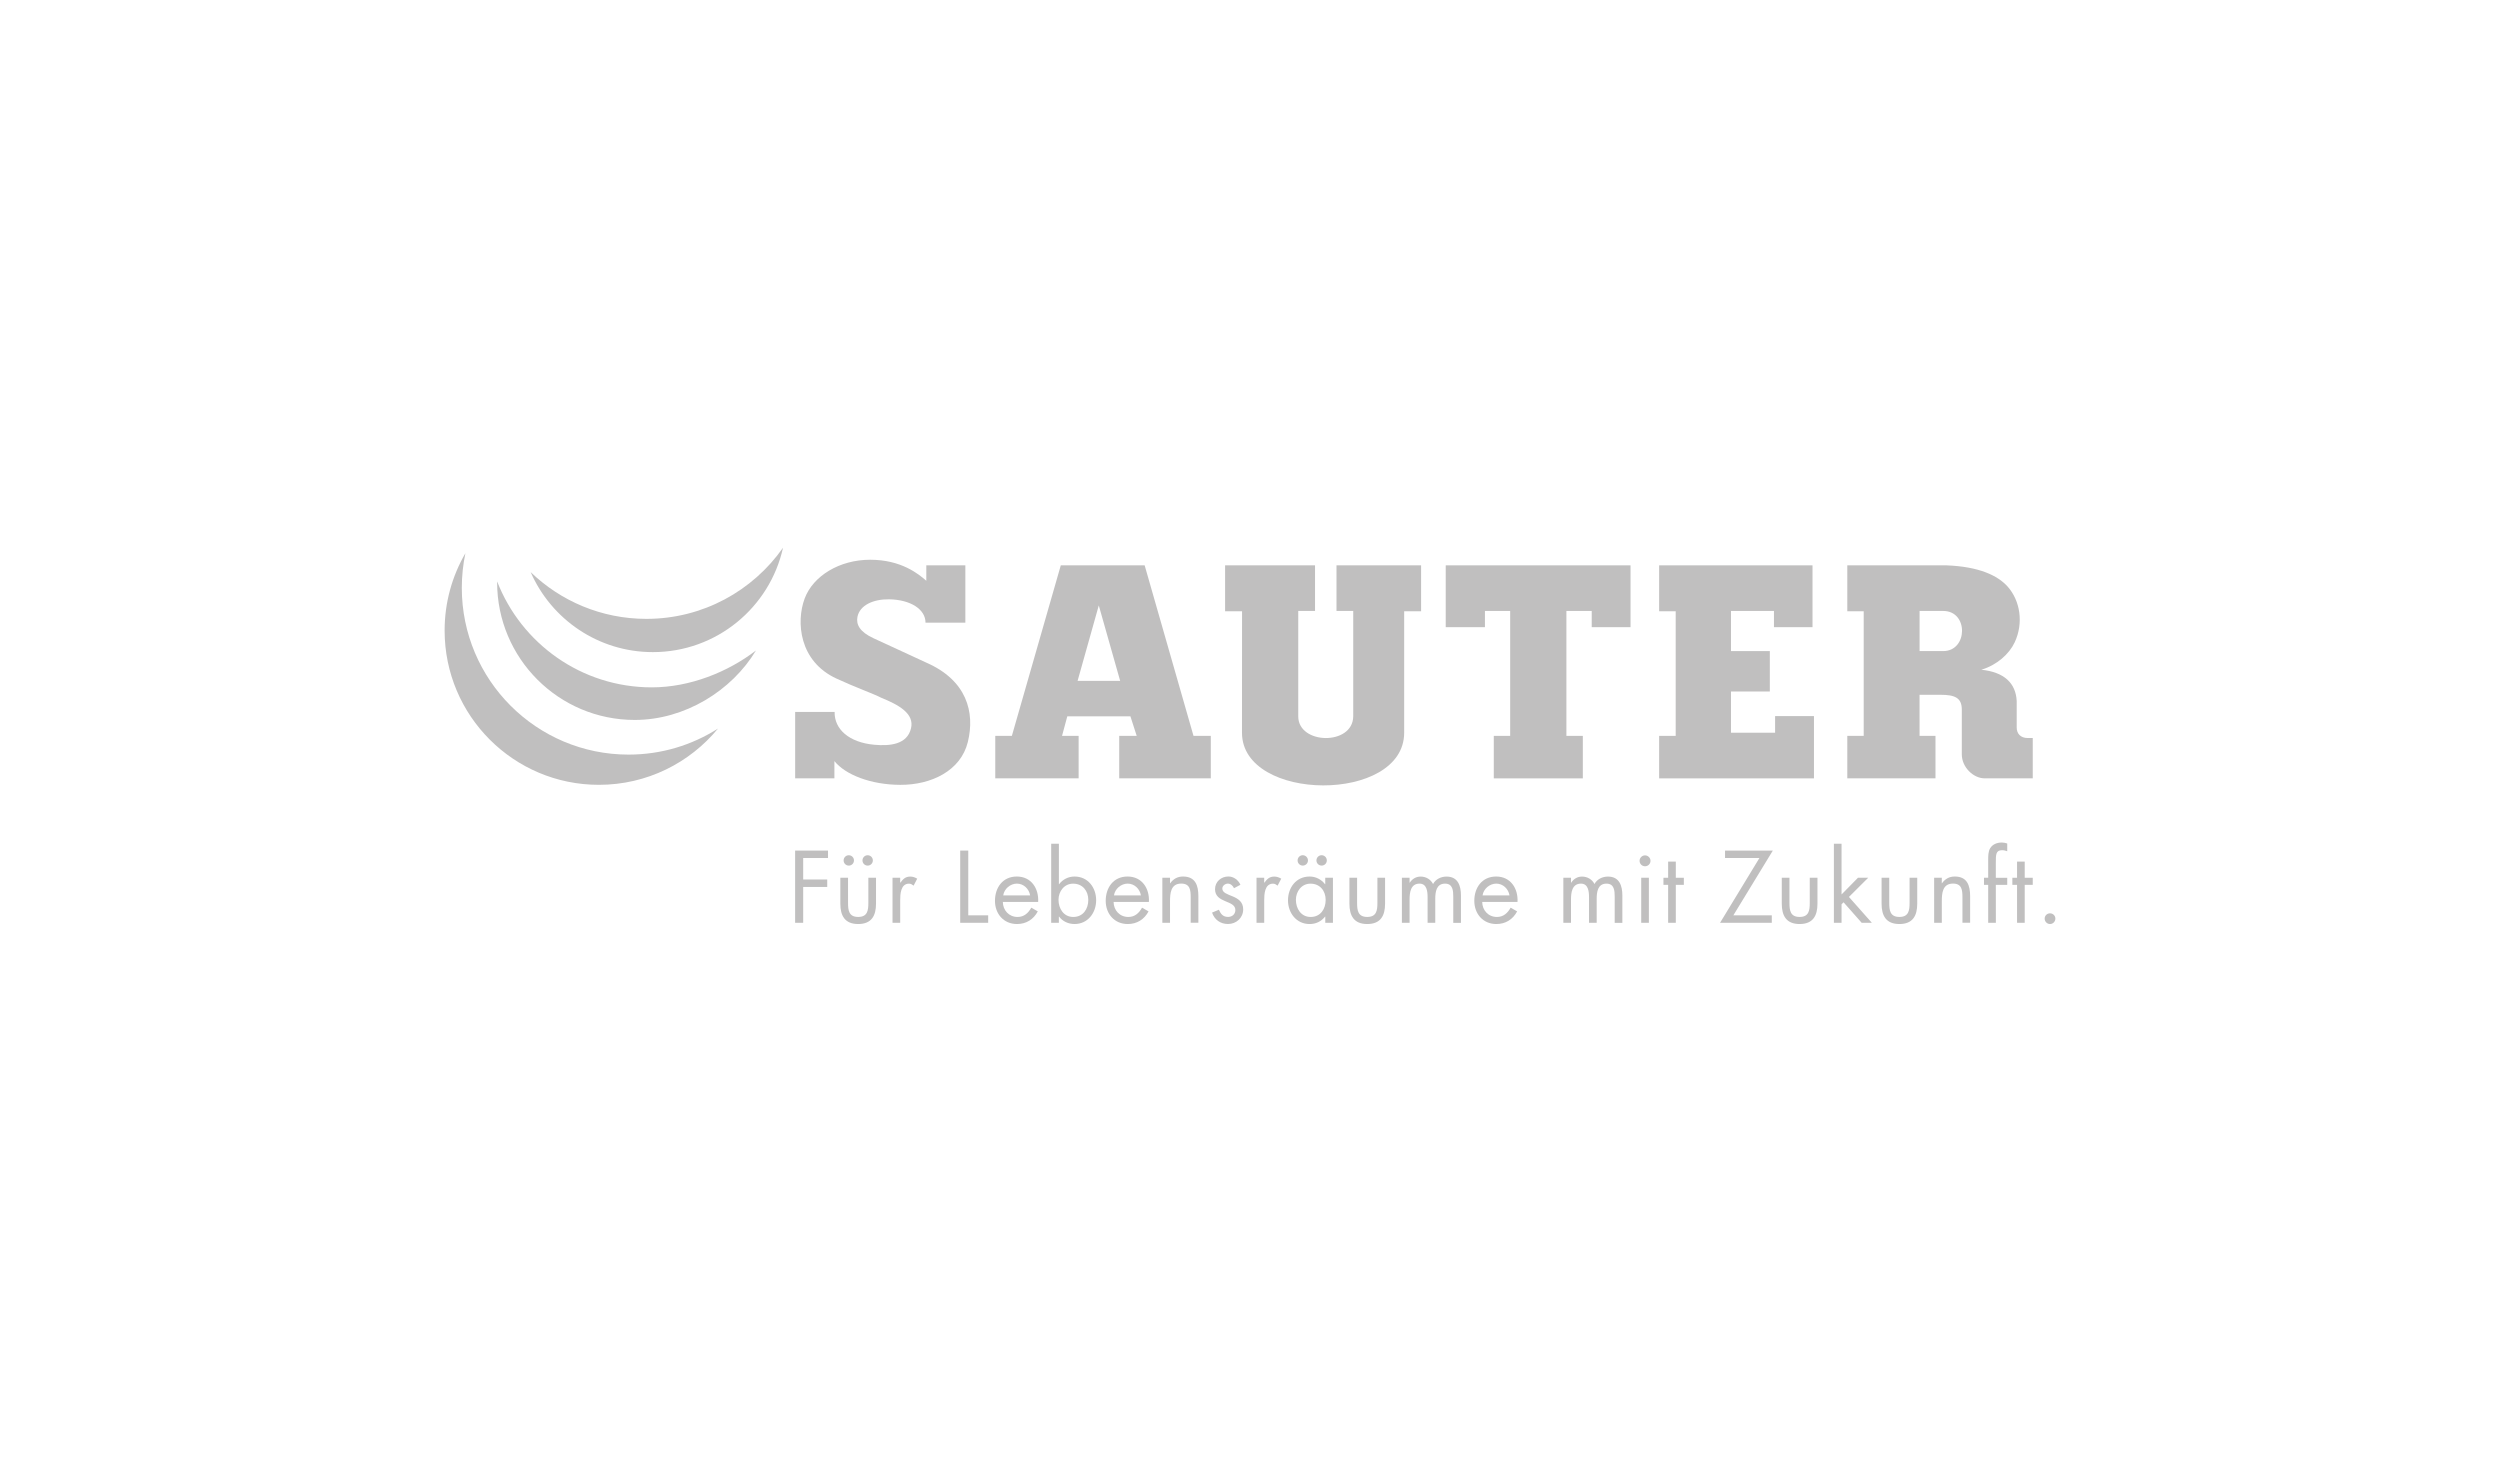 <?xml version="1.0" encoding="utf-8"?>
<!-- Generator: Adobe Illustrator 16.0.0, SVG Export Plug-In . SVG Version: 6.00 Build 0)  -->
<!DOCTYPE svg PUBLIC "-//W3C//DTD SVG 1.1//EN" "http://www.w3.org/Graphics/SVG/1.1/DTD/svg11.dtd">
<svg version="1.1" id="Ebene_1" xmlns="http://www.w3.org/2000/svg" xmlns:xlink="http://www.w3.org/1999/xlink" x="0px" y="0px"
	 width="248px" height="146px" viewBox="0 0 248 146" enable-background="new 0 0 248 146" xml:space="preserve">
<g>
	<polygon fill="#C0BFBF" points="157.016,77.215 157.016,72.999 155.387,72.999 155.387,60.606 157.898,60.606 157.898,62.215 
		161.749,62.215 161.749,56.082 143.416,56.082 143.416,62.215 147.305,62.215 147.305,60.606 149.809,60.606 149.809,72.999 
		148.184,72.999 148.184,77.215 	"/>
	<polygon fill="#C0BFBF" points="179.945,77.215 179.945,71.036 176.09,71.036 176.09,72.686 171.713,72.686 171.713,68.596 
		175.566,68.596 175.566,64.588 171.713,64.588 171.713,60.606 175.977,60.606 175.977,62.215 179.801,62.215 179.801,56.082 
		164.587,56.082 164.587,60.637 166.229,60.637 166.229,72.999 164.587,72.999 164.587,77.215 179.801,77.215 	"/>
	<path fill="#C0BFBF" d="M200.057,69.543v2.634c0,0.596,0.383,1.035,1.092,1.035h0.5v4h-4.771c-1.12,0-2.267-1.101-2.267-2.379
		v-4.448c0-1.166-0.698-1.461-2.096-1.461h-2.096l0.002,4.074h1.579v4.214h-8.748v-4.214h1.627V60.637h-1.627v-4.554h9.861
		c3.196,0.127,5.056,0.997,6.052,2.114c1.238,1.399,1.592,3.599,0.693,5.521c-0.543,1.165-1.773,2.261-3.312,2.72
		C198.807,66.667,199.969,67.76,200.057,69.543 M192.77,64.588c2.447,0,2.524-3.981,0-3.981h-2.347v3.981H192.77z"/>
	<path fill="#C0BFBF" d="M123.205,72.687c0,6.92,16.089,7.013,16.089,0v-12.05h1.679v-4.554h-8.393v4.525h1.66v10.455
		c-0.033,2.916-5.454,2.82-5.454,0V60.607h1.665v-4.525h-8.922v4.554h1.682L123.205,72.687z"/>
	<path fill="#C0BFBF" d="M106.896,67.542L109,60.059l2.12,7.483H106.896z M118.396,72.999l-4.847-16.917h-8.319l-4.854,16.917H98.73
		v4.214H107v-4.214h-1.646l0.521-1.937h6.263l0.623,1.937h-1.735v4.214h9.085v-4.214H118.396L118.396,72.999z"/>
	<path fill="#C0BFBF" d="M91.818,61.771h3.945v-5.689H91.89v1.53c-0.779-0.682-2.495-2.085-5.569-2.085
		c-3.048,0-5.664,1.608-6.499,3.848c-0.86,2.312-0.56,6.23,3.161,7.942c1.853,0.863,3.539,1.445,4.438,1.902
		c1.729,0.705,3.304,1.563,2.952,3.033c-0.384,1.618-2.111,1.768-3.651,1.627c-2.497-0.229-3.965-1.541-3.927-3.255h0.004H78.88
		v6.585h3.893V75.5c1.082,1.352,3.619,2.35,6.537,2.357c3.078,0.01,6.001-1.396,6.7-4.254c0.726-2.961-0.116-6.111-4.098-7.86
		c-1.398-0.663-4.326-1.984-5.254-2.426c-1.387-0.638-1.748-1.381-1.598-2.131c0.234-1.152,1.573-1.759,3.146-1.734
		c2.095,0.035,3.614,0.973,3.606,2.335L91.818,61.771z"/>
	<polygon fill="#C0BFBF" points="79.676,85.115 79.676,87.246 82.061,87.246 82.061,87.986 79.676,87.986 79.676,91.541 
		78.876,91.541 78.876,84.377 82.139,84.377 82.139,85.115 	"/>
	<path fill="#C0BFBF" d="M86.587,85.355c0,0.283-0.229,0.514-0.513,0.514c-0.285,0-0.516-0.229-0.516-0.514s0.229-0.516,0.516-0.516
		C86.359,84.842,86.587,85.07,86.587,85.355 M84.714,85.355c0,0.283-0.228,0.514-0.513,0.514c-0.284,0-0.514-0.229-0.514-0.514
		s0.229-0.516,0.514-0.516C84.486,84.842,84.714,85.07,84.714,85.355 M84.126,89.564c0,0.752,0.085,1.396,1.006,1.396
		c0.924,0,1.009-0.646,1.009-1.396v-2.49h0.76v2.576c0,1.188-0.445,2.014-1.77,2.014c-1.319,0-1.769-0.826-1.769-2.014v-2.576h0.763
		L84.126,89.564L84.126,89.564z"/>
	<path fill="#C0BFBF" d="M89.296,87.561h0.02c0.268-0.354,0.493-0.605,0.988-0.605c0.257,0,0.466,0.086,0.684,0.207l-0.359,0.693
		c-0.151-0.104-0.258-0.197-0.456-0.197c-0.837,0-0.874,1.07-0.874,1.65v2.232h-0.761v-4.467h0.761L89.296,87.561L89.296,87.561z"/>
	<polygon fill="#C0BFBF" points="96.052,90.801 98.027,90.801 98.027,91.541 95.253,91.541 95.253,84.377 96.052,84.377 	"/>
	<path fill="#C0BFBF" d="M102.188,88.822c-0.104-0.646-0.646-1.168-1.312-1.168c-0.654,0-1.263,0.521-1.356,1.168H102.188z
		 M99.482,89.473c0.01,0.824,0.6,1.49,1.463,1.49c0.646,0,1.062-0.391,1.359-0.922l0.646,0.369c-0.429,0.799-1.15,1.254-2.062,1.254
		c-1.331,0-2.187-1.018-2.187-2.299c0-1.32,0.771-2.414,2.166-2.414c1.437,0,2.193,1.189,2.118,2.521H99.482L99.482,89.473z"/>
	<path fill="#C0BFBF" d="M105.004,89.26c0,0.875,0.514,1.703,1.463,1.703c0.979,0,1.492-0.791,1.492-1.693
		c0-0.893-0.562-1.611-1.502-1.611C105.574,87.654,105.004,88.424,105.004,89.26 M104.281,83.701h0.761v4.012h0.02
		c0.36-0.477,0.922-0.762,1.529-0.762c1.33,0,2.147,1.094,2.147,2.357c0,1.242-0.826,2.354-2.139,2.354
		c-0.618,0-1.18-0.256-1.54-0.738h-0.02v0.617h-0.762v-7.84H104.281z"/>
	<path fill="#C0BFBF" d="M113.177,88.822c-0.104-0.646-0.646-1.168-1.312-1.168c-0.656,0-1.267,0.521-1.358,1.168H113.177z
		 M110.468,89.473c0.011,0.824,0.6,1.49,1.465,1.49c0.646,0,1.063-0.391,1.357-0.922l0.646,0.369
		c-0.429,0.799-1.148,1.254-2.062,1.254c-1.331,0-2.188-1.018-2.188-2.299c0-1.32,0.771-2.414,2.167-2.414
		c1.436,0,2.194,1.189,2.118,2.521H110.468L110.468,89.473z"/>
	<path fill="#C0BFBF" d="M116.064,87.617h0.021c0.312-0.428,0.722-0.666,1.272-0.666c1.233,0,1.521,0.895,1.521,1.939v2.648h-0.762
		v-2.52c0-0.723-0.059-1.367-0.94-1.367c-1.045,0-1.11,0.971-1.11,1.768v2.121h-0.761V87.07h0.761L116.064,87.617L116.064,87.617z"
		/>
	<path fill="#C0BFBF" d="M122.413,88.109c-0.104-0.236-0.332-0.455-0.607-0.455c-0.267,0-0.552,0.209-0.552,0.494
		c0,0.41,0.515,0.561,1.036,0.777c0.521,0.221,1.034,0.531,1.034,1.283c0,0.846-0.684,1.453-1.511,1.453
		c-0.751,0-1.339-0.43-1.578-1.131l0.677-0.285c0.188,0.418,0.407,0.713,0.912,0.713c0.407,0,0.723-0.271,0.723-0.686
		c0-1-2.016-0.656-2.016-2.063c0-0.75,0.607-1.262,1.33-1.262c0.515,0,0.988,0.357,1.188,0.824L122.413,88.109z"/>
	<path fill="#C0BFBF" d="M125.406,87.561h0.02c0.266-0.354,0.493-0.605,0.988-0.605c0.256,0,0.465,0.086,0.686,0.207l-0.361,0.693
		c-0.15-0.104-0.258-0.197-0.454-0.197c-0.841,0-0.875,1.07-0.875,1.65v2.232h-0.763v-4.467h0.763L125.406,87.561L125.406,87.561z"
		/>
	<path fill="#C0BFBF" d="M131.62,85.355c0,0.285-0.228,0.512-0.513,0.512s-0.517-0.227-0.517-0.512s0.229-0.518,0.517-0.518
		C131.395,84.842,131.62,85.07,131.62,85.355 M129.75,85.355c0,0.285-0.229,0.512-0.516,0.512c-0.283,0-0.512-0.227-0.512-0.512
		s0.229-0.518,0.512-0.518C129.521,84.842,129.75,85.07,129.75,85.355 M128.553,89.26c0,0.875,0.512,1.703,1.463,1.703
		c0.979,0,1.49-0.791,1.49-1.693c0-0.893-0.561-1.611-1.501-1.611C129.121,87.654,128.553,88.424,128.553,89.26 M132.229,91.541
		h-0.761v-0.617h-0.019c-0.391,0.494-0.912,0.74-1.54,0.74c-1.312,0-2.14-1.109-2.14-2.348c0-1.271,0.811-2.365,2.147-2.365
		c0.604,0,1.158,0.285,1.528,0.762h0.02v-0.639h0.764V91.541L132.229,91.541z"/>
	<path fill="#C0BFBF" d="M134.624,89.564c0,0.752,0.085,1.396,1.006,1.396c0.923,0,1.009-0.646,1.009-1.396v-2.49h0.76v2.576
		c0,1.188-0.445,2.014-1.769,2.014c-1.319,0-1.767-0.826-1.767-2.014v-2.576h0.761V89.564z"/>
	<path fill="#C0BFBF" d="M139.831,87.561h0.019c0.239-0.371,0.617-0.605,1.074-0.605c0.521,0,0.997,0.271,1.235,0.738
		c0.267-0.492,0.799-0.738,1.339-0.738c1.143,0,1.428,0.93,1.428,1.871v2.719h-0.762V88.95c0-0.582-0.038-1.294-0.816-1.294
		c-0.875,0-0.97,0.847-0.97,1.521v2.366h-0.761v-2.539c0-0.549-0.066-1.349-0.799-1.349c-0.896,0-0.987,0.902-0.987,1.576v2.312
		h-0.763v-4.47h0.763V87.561L139.831,87.561z"/>
	<path fill="#C0BFBF" d="M149.742,88.822c-0.105-0.646-0.646-1.168-1.311-1.168c-0.656,0-1.268,0.521-1.361,1.168H149.742z
		 M147.035,89.473c0.009,0.824,0.6,1.49,1.463,1.49c0.646,0,1.063-0.391,1.357-0.922l0.646,0.369
		c-0.427,0.799-1.149,1.254-2.062,1.254c-1.33,0-2.188-1.018-2.188-2.299c0-1.32,0.771-2.414,2.168-2.414
		c1.435,0,2.192,1.189,2.118,2.521H147.035L147.035,89.473z"/>
	<path fill="#C0BFBF" d="M155.843,87.561h0.021c0.236-0.371,0.617-0.605,1.072-0.605c0.522,0,0.998,0.271,1.236,0.738
		c0.268-0.492,0.799-0.738,1.34-0.738c1.141,0,1.426,0.93,1.426,1.871v2.719h-0.76V88.95c0-0.582-0.037-1.294-0.818-1.294
		c-0.873,0-0.969,0.847-0.969,1.521v2.366h-0.76v-2.539c0-0.549-0.066-1.349-0.799-1.349c-0.895,0-0.989,0.902-0.989,1.576v2.312
		h-0.759v-4.47h0.759V87.561L155.843,87.561z"/>
	<path fill="#C0BFBF" d="M163.568,91.541h-0.76v-4.467h0.76V91.541z M163.73,85.395c0,0.305-0.248,0.539-0.543,0.539
		s-0.541-0.234-0.541-0.539c0-0.295,0.246-0.543,0.541-0.543S163.73,85.1,163.73,85.395"/>
	<polygon fill="#C0BFBF" points="166.24,91.541 165.479,91.541 165.479,87.777 165.014,87.777 165.014,87.074 165.479,87.074 
		165.479,85.471 166.24,85.471 166.24,87.074 167.037,87.074 167.037,87.777 166.24,87.777 	"/>
	<polygon fill="#C0BFBF" points="175.762,90.801 175.762,91.541 170.629,91.541 174.536,85.115 171.123,85.115 171.123,84.377 
		175.865,84.377 171.949,90.801 	"/>
	<path fill="#C0BFBF" d="M177.514,89.564c0,0.752,0.086,1.396,1.008,1.396c0.92,0,1.006-0.646,1.006-1.396v-2.49h0.764v2.576
		c0,1.188-0.445,2.014-1.77,2.014c-1.32,0-1.77-0.826-1.77-2.014v-2.576h0.762V89.564L177.514,89.564z"/>
	<polygon fill="#C0BFBF" points="182.682,88.729 184.309,87.074 185.324,87.074 183.414,88.977 185.686,91.541 184.678,91.541 
		182.881,89.508 182.682,89.707 182.682,91.541 181.922,91.541 181.922,83.701 182.682,83.701 	"/>
	<path fill="#C0BFBF" d="M187.413,89.564c0,0.752,0.087,1.396,1.009,1.396s1.008-0.646,1.008-1.396v-2.49h0.76v2.576
		c0,1.188-0.443,2.014-1.768,2.014c-1.322,0-1.768-0.826-1.768-2.014v-2.576h0.759V89.564L187.413,89.564z"/>
	<path fill="#C0BFBF" d="M192.623,87.617h0.02c0.313-0.428,0.721-0.666,1.272-0.666c1.233,0,1.521,0.895,1.521,1.939v2.648h-0.762
		v-2.52c0-0.723-0.055-1.367-0.939-1.367c-1.047,0-1.108,0.971-1.108,1.768v2.121h-0.76V87.07h0.76L192.623,87.617L192.623,87.617z"
		/>
	<path fill="#C0BFBF" d="M197.99,91.541h-0.762v-3.764h-0.416v-0.703h0.416v-1.777c0-0.369,0-0.836,0.199-1.158
		c0.246-0.396,0.693-0.561,1.151-0.561c0.183,0,0.358,0.037,0.539,0.096v0.77c-0.171-0.059-0.322-0.104-0.515-0.104
		c-0.617,0-0.617,0.438-0.617,1.229v1.509h1.132v0.702h-1.132L197.99,91.541L197.99,91.541z"/>
	<polygon fill="#C0BFBF" points="200.852,91.541 200.092,91.541 200.092,87.777 199.626,87.777 199.626,87.074 200.092,87.074 
		200.092,85.471 200.852,85.471 200.852,87.074 201.648,87.074 201.648,87.777 200.852,87.777 	"/>
	<path fill="#C0BFBF" d="M203.893,91.123c0,0.295-0.238,0.541-0.531,0.541c-0.295,0-0.532-0.246-0.532-0.541
		c0-0.285,0.237-0.521,0.532-0.521C203.654,90.602,203.893,90.838,203.893,91.123"/>
	<path fill="#C0BFBF" d="M62.357,74.857c-9.139,0-16.546-7.407-16.546-16.545c0-1.177,0.125-2.323,0.357-3.431
		c-1.312,2.256-2.062,4.876-2.062,7.672c0,8.451,6.852,15.302,15.303,15.302c4.759,0,9.011-2.172,11.816-5.582
		C68.663,73.908,65.623,74.857,62.357,74.857"/>
	<path fill="#C0BFBF" d="M64.66,68.187c-6.988,0-12.954-4.358-15.342-10.504l-0.003,0.085c0,7.54,6.11,13.651,13.65,13.651
		c4.977,0,9.64-2.915,12.025-6.89C72.218,66.662,68.434,68.187,64.66,68.187"/>
	<path fill="#C0BFBF" d="M64.122,61.392c-4.46,0-8.506-1.768-11.481-4.638c2.042,4.671,6.7,7.936,12.123,7.936
		c6.318,0,11.6-4.433,12.911-10.354C74.684,58.601,69.729,61.392,64.122,61.392"/>
</g>
</svg>
